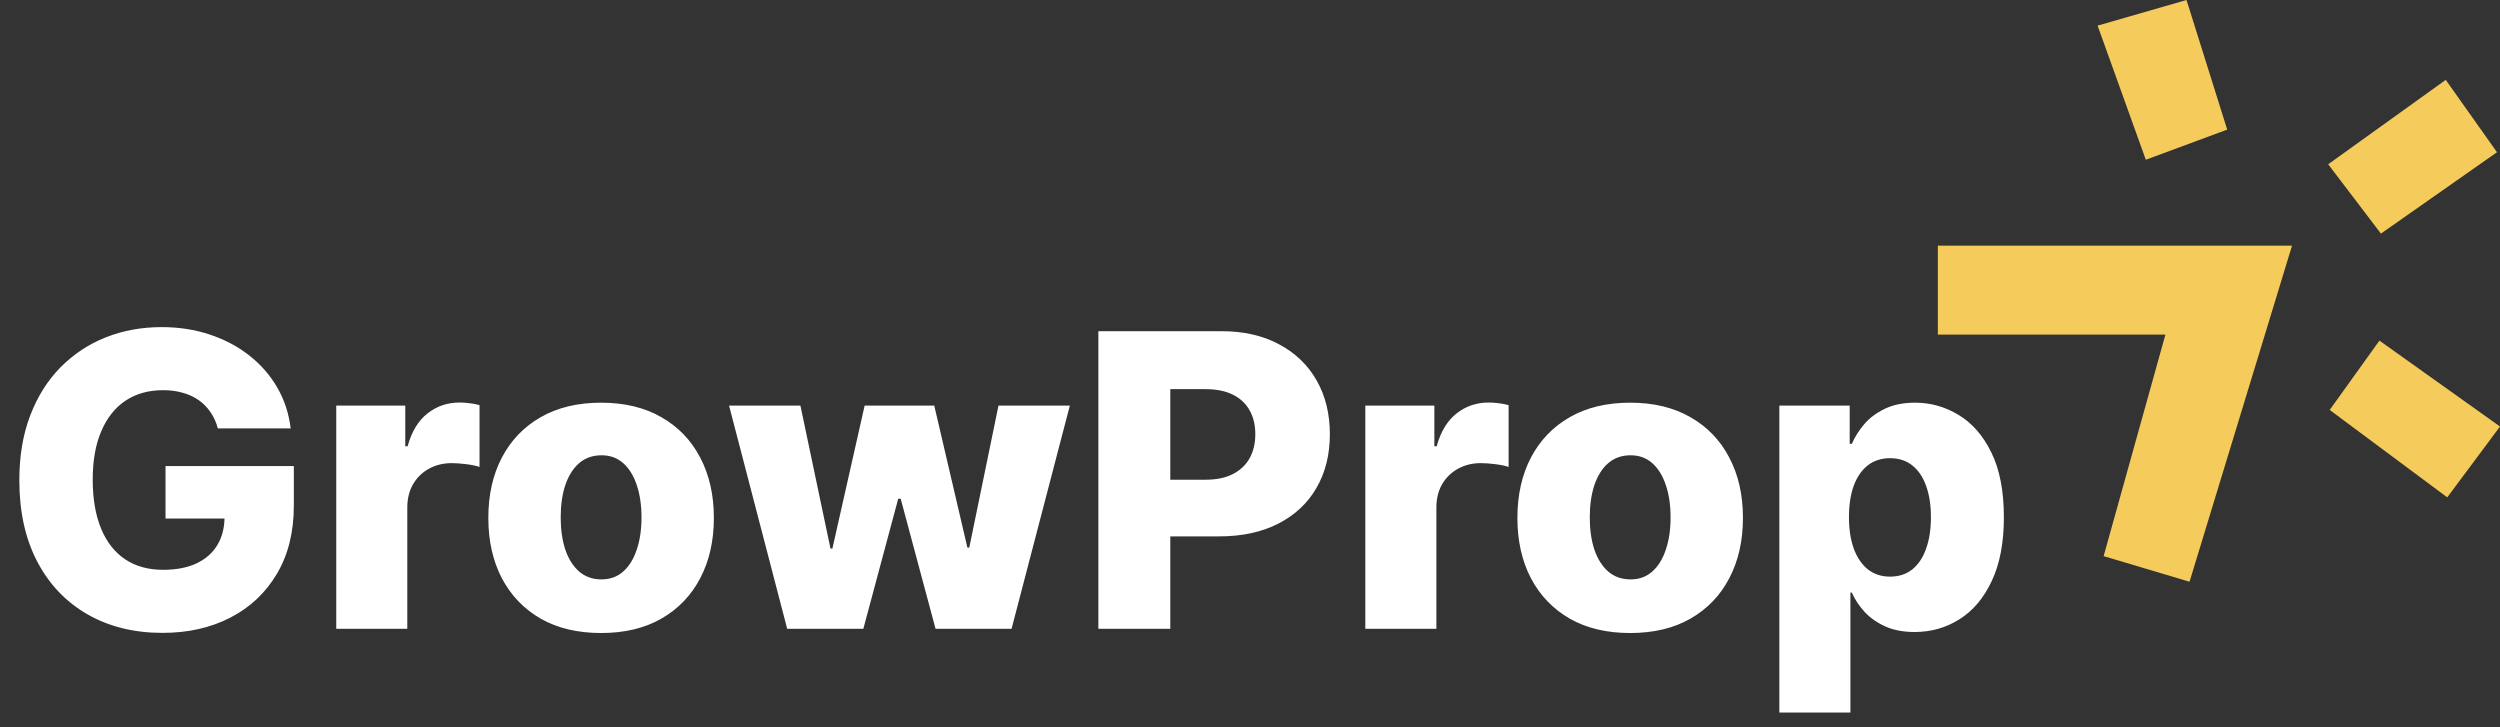 <?xml version="1.0" encoding="UTF-8"?> <svg xmlns="http://www.w3.org/2000/svg" width="385" height="112" viewBox="0 0 385 112" fill="none"><rect x="0" y="0" width="385" height="112" fill="#333333" stroke="none"/><path d="M298.428 51.526V37.832H352.971L337.188 89.59L323.959 85.644L333.475 51.526H298.428Z" fill="#F5CB5C"></path><path d="M336.723 0L323.029 3.946L330.456 24.602L342.99 19.96L336.723 0Z" fill="#F5CB5C"></path><path d="M376.645 12.301L358.541 25.299L366.664 35.975L384.536 23.442L376.645 12.301Z" fill="#F5CB5C"></path><path d="M366.432 52.454L358.772 63.131L376.876 76.593L385 65.684L366.432 52.454Z" fill="#F5CB5C"></path><path d="M33.547 65.974C33.294 65.034 32.921 64.206 32.428 63.49C31.936 62.759 31.332 62.14 30.616 61.632C29.9 61.125 29.079 60.745 28.154 60.491C27.229 60.222 26.214 60.088 25.11 60.088C22.887 60.088 20.962 60.625 19.336 61.699C17.725 62.774 16.479 64.34 15.599 66.399C14.719 68.443 14.278 70.927 14.278 73.852C14.278 76.791 14.704 79.297 15.554 81.371C16.404 83.445 17.635 85.027 19.247 86.116C20.858 87.205 22.813 87.75 25.11 87.75C27.139 87.75 28.855 87.421 30.258 86.765C31.675 86.094 32.749 85.146 33.48 83.923C34.212 82.699 34.577 81.26 34.577 79.603L36.636 79.85H25.491V71.77H45.252V77.835C45.252 81.938 44.379 85.452 42.634 88.376C40.903 91.301 38.516 93.546 35.472 95.113C32.444 96.679 28.96 97.463 25.021 97.463C20.649 97.463 16.807 96.515 13.495 94.62C10.183 92.725 7.602 90.025 5.752 86.519C3.902 82.998 2.977 78.82 2.977 73.986C2.977 70.226 3.536 66.892 4.655 63.982C5.774 61.058 7.333 58.581 9.332 56.552C11.347 54.523 13.674 52.986 16.315 51.942C18.971 50.897 21.828 50.375 24.887 50.375C27.542 50.375 30.012 50.756 32.294 51.517C34.592 52.278 36.621 53.352 38.382 54.739C40.157 56.127 41.597 57.776 42.701 59.685C43.805 61.595 44.491 63.691 44.76 65.974H33.547ZM51.782 96.836V62.46H62.412V68.727H62.77C63.397 66.459 64.419 64.773 65.836 63.669C67.254 62.55 68.902 61.99 70.782 61.99C71.289 61.99 71.812 62.028 72.349 62.102C72.886 62.162 73.386 62.259 73.848 62.393V71.905C73.326 71.726 72.64 71.584 71.789 71.48C70.954 71.375 70.208 71.323 69.551 71.323C68.253 71.323 67.082 71.614 66.038 72.196C65.008 72.763 64.195 73.561 63.598 74.59C63.016 75.605 62.725 76.798 62.725 78.171V96.836H51.782ZM92.569 97.485C88.958 97.485 85.855 96.746 83.259 95.269C80.678 93.777 78.686 91.704 77.284 89.048C75.896 86.377 75.202 83.281 75.202 79.76C75.202 76.224 75.896 73.128 77.284 70.472C78.686 67.802 80.678 65.728 83.259 64.251C85.855 62.759 88.958 62.013 92.569 62.013C96.18 62.013 99.275 62.759 101.857 64.251C104.453 65.728 106.445 67.802 107.832 70.472C109.235 73.128 109.936 76.224 109.936 79.76C109.936 83.281 109.235 86.377 107.832 89.048C106.445 91.704 104.453 93.777 101.857 95.269C99.275 96.746 96.18 97.485 92.569 97.485ZM92.636 89.227C93.949 89.227 95.061 88.824 95.971 88.018C96.881 87.213 97.575 86.094 98.052 84.661C98.544 83.229 98.791 81.573 98.791 79.693C98.791 77.783 98.544 76.112 98.052 74.68C97.575 73.248 96.881 72.129 95.971 71.323C95.061 70.517 93.949 70.114 92.636 70.114C91.278 70.114 90.13 70.517 89.19 71.323C88.265 72.129 87.556 73.248 87.064 74.68C86.586 76.112 86.347 77.783 86.347 79.693C86.347 81.573 86.586 83.229 87.064 84.661C87.556 86.094 88.265 87.213 89.19 88.018C90.13 88.824 91.278 89.227 92.636 89.227ZM121.227 96.836L112.275 62.46H123.263L127.896 84.482H128.187L133.155 62.46H143.875L148.978 84.326H149.269L153.767 62.46H164.756L155.781 96.836H144.076L138.705 76.806H138.325L132.954 96.836H121.227ZM169.148 96.836V51.002H188.081C191.513 51.002 194.474 51.673 196.966 53.016C199.472 54.344 201.405 56.201 202.762 58.589C204.12 60.961 204.799 63.721 204.799 66.869C204.799 70.032 204.105 72.8 202.717 75.172C201.345 77.529 199.383 79.357 196.832 80.655C194.28 81.953 191.252 82.602 187.745 82.602H176.063V73.874H185.686C187.357 73.874 188.752 73.583 189.871 73.001C191.005 72.419 191.863 71.606 192.445 70.562C193.027 69.503 193.318 68.272 193.318 66.869C193.318 65.452 193.027 64.228 192.445 63.199C191.863 62.154 191.005 61.349 189.871 60.782C188.737 60.215 187.342 59.931 185.686 59.931H180.226V96.836H169.148ZM210.26 96.836V62.46H220.89V68.727H221.248C221.875 66.459 222.897 64.773 224.314 63.669C225.732 62.55 227.38 61.99 229.26 61.99C229.767 61.99 230.29 62.028 230.827 62.102C231.364 62.162 231.864 62.259 232.326 62.393V71.905C231.804 71.726 231.118 71.584 230.267 71.48C229.432 71.375 228.686 71.323 228.029 71.323C226.731 71.323 225.56 71.614 224.516 72.196C223.486 72.763 222.673 73.561 222.076 74.59C221.494 75.605 221.203 76.798 221.203 78.171V96.836H210.26ZM251.047 97.485C247.436 97.485 244.333 96.746 241.737 95.269C239.156 93.777 237.164 91.704 235.761 89.048C234.374 86.377 233.68 83.281 233.68 79.76C233.68 76.224 234.374 73.128 235.761 70.472C237.164 67.802 239.156 65.728 241.737 64.251C244.333 62.759 247.436 62.013 251.047 62.013C254.658 62.013 257.754 62.759 260.335 64.251C262.931 65.728 264.923 67.802 266.31 70.472C267.713 73.128 268.414 76.224 268.414 79.76C268.414 83.281 267.713 86.377 266.31 89.048C264.923 91.704 262.931 93.777 260.335 95.269C257.754 96.746 254.658 97.485 251.047 97.485ZM251.114 89.227C252.427 89.227 253.539 88.824 254.449 88.018C255.359 87.213 256.053 86.094 256.53 84.661C257.022 83.229 257.269 81.573 257.269 79.693C257.269 77.783 257.022 76.112 256.53 74.68C256.053 73.248 255.359 72.129 254.449 71.323C253.539 70.517 252.427 70.114 251.114 70.114C249.756 70.114 248.608 70.517 247.668 71.323C246.743 72.129 246.034 73.248 245.542 74.68C245.064 76.112 244.825 77.783 244.825 79.693C244.825 81.573 245.064 83.229 245.542 84.661C246.034 86.094 246.743 87.213 247.668 88.018C248.608 88.824 249.756 89.227 251.114 89.227ZM274.02 109.727V62.46H284.852V68.346H285.188C285.635 67.302 286.269 66.295 287.09 65.325C287.925 64.355 288.985 63.564 290.268 62.953C291.566 62.326 293.118 62.013 294.923 62.013C297.31 62.013 299.541 62.639 301.614 63.893C303.703 65.146 305.389 67.078 306.672 69.689C307.955 72.3 308.597 75.627 308.597 79.671C308.597 83.565 307.978 86.825 306.739 89.451C305.516 92.076 303.86 94.046 301.771 95.359C299.697 96.672 297.392 97.328 294.856 97.328C293.125 97.328 291.626 97.045 290.357 96.478C289.089 95.911 288.022 95.165 287.157 94.24C286.307 93.315 285.65 92.323 285.188 91.263H284.964V109.727H274.02ZM284.74 79.648C284.74 81.498 284.986 83.11 285.479 84.482C285.986 85.855 286.709 86.922 287.649 87.683C288.604 88.428 289.746 88.802 291.073 88.802C292.416 88.802 293.558 88.428 294.498 87.683C295.438 86.922 296.146 85.855 296.624 84.482C297.116 83.11 297.362 81.498 297.362 79.648C297.362 77.798 297.116 76.194 296.624 74.837C296.146 73.479 295.438 72.427 294.498 71.681C293.573 70.935 292.431 70.562 291.073 70.562C289.731 70.562 288.589 70.927 287.649 71.659C286.709 72.39 285.986 73.434 285.479 74.792C284.986 76.149 284.74 77.768 284.74 79.648Z" fill="white"></path></svg> 